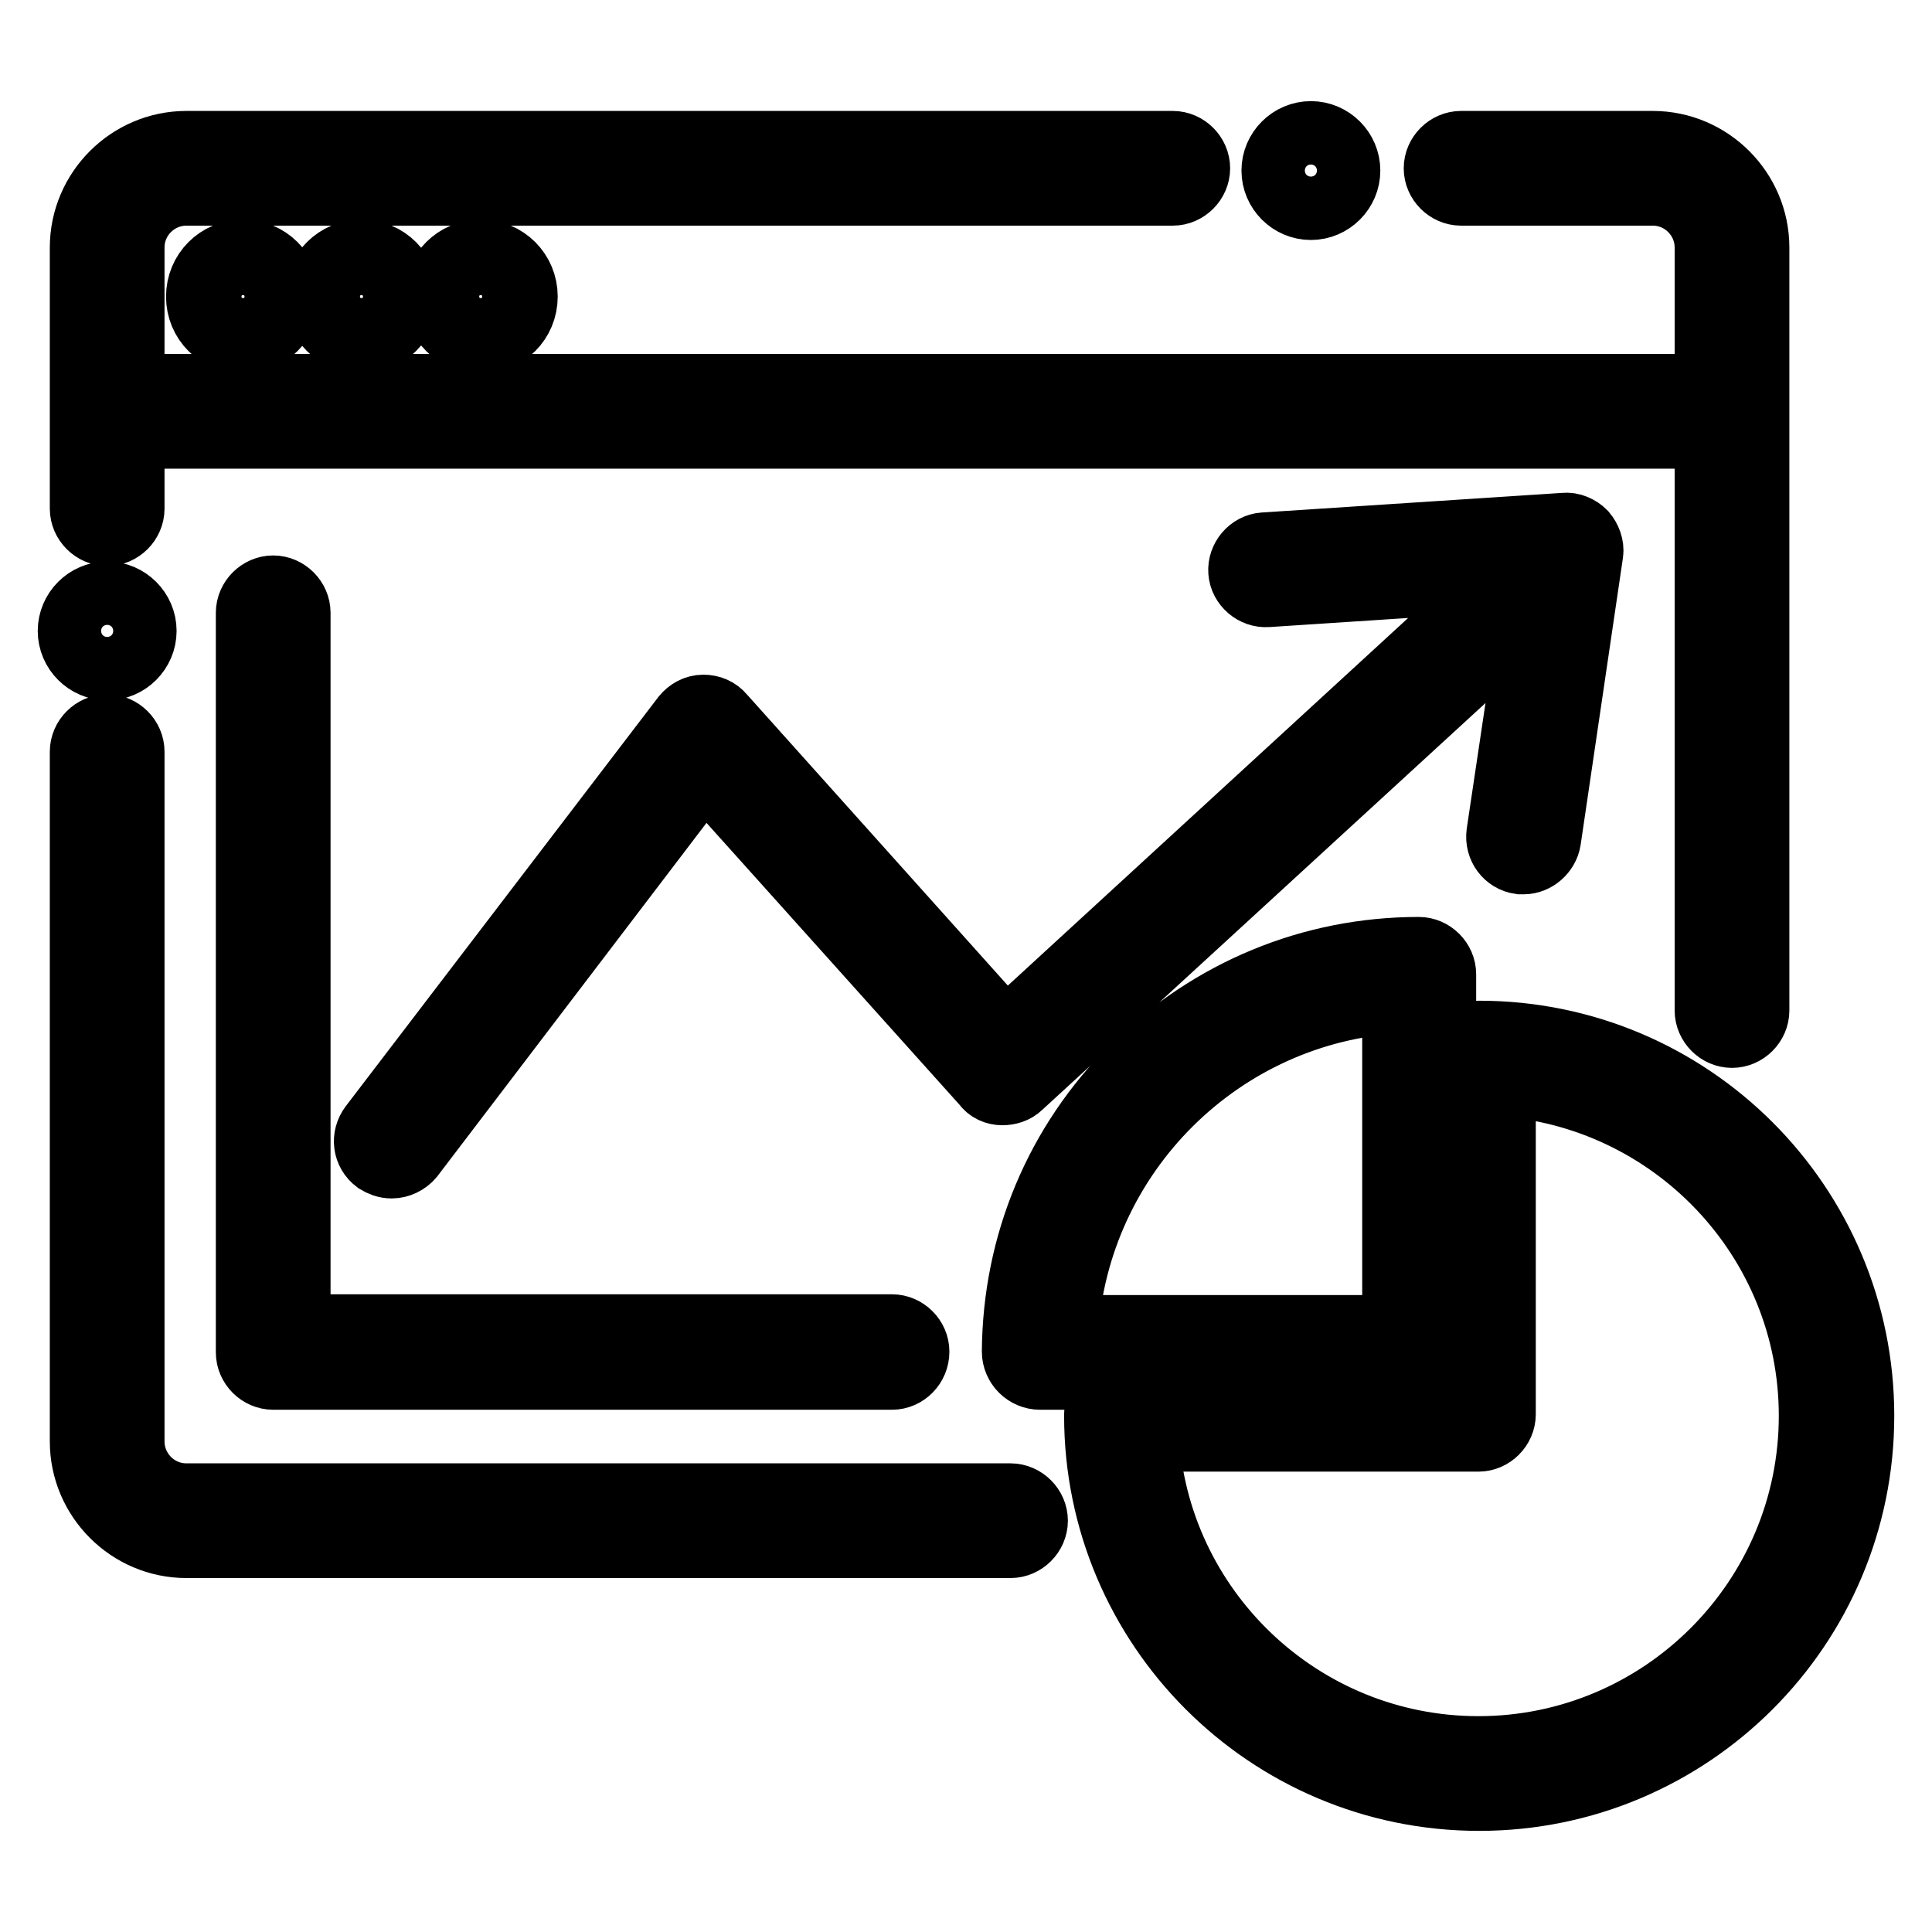 <?xml version="1.0" encoding="utf-8"?>
<!-- Svg Vector Icons : http://www.onlinewebfonts.com/icon -->
<!DOCTYPE svg PUBLIC "-//W3C//DTD SVG 1.1//EN" "http://www.w3.org/Graphics/SVG/1.1/DTD/svg11.dtd">
<svg version="1.1" xmlns="http://www.w3.org/2000/svg" xmlns:xlink="http://www.w3.org/1999/xlink" x="0px" y="0px" viewBox="0 0 256 256" enable-background="new 0 0 256 256" xml:space="preserve">
<g> <path stroke-width="10" fill-opacity="0" stroke="#000000"  d="M27,39.3c0,2.9,2.3,5.2,5.2,5.2s5.2-2.3,5.2-5.2s-2.3-5.2-5.2-5.2S27,36.4,27,39.3z M42.7,39.3 c0,2.9,2.3,5.2,5.2,5.2s5.2-2.3,5.2-5.2s-2.3-5.2-5.2-5.2S42.7,36.4,42.7,39.3z M58.5,39.3c0,2.9,2.3,5.2,5.2,5.2s5.2-2.3,5.2-5.2 s-2.3-5.2-5.2-5.2S58.5,36.4,58.5,39.3z M133.9,204.1H24.7c-7.2,0-13.1-5.9-13.1-13.1V99.6c0-1.4,1.2-2.6,2.6-2.6s2.6,1.2,2.6,2.6 V191c0,4.3,3.5,7.9,7.9,7.9h109.2c1.4,0,2.6,1.2,2.6,2.6S135.3,204.1,133.9,204.1z M229.5,136.5c-1.4,0-2.6-1.2-2.6-2.6V32.8 c0-4.3-3.5-7.9-7.9-7.9h-25.4c-1.4,0-2.6-1.2-2.6-2.6c0-1.4,1.2-2.6,2.6-2.6H219c7.2,0,13.1,5.9,13.1,13.1v101.1 C232.1,135.3,230.9,136.5,229.5,136.5z M14.2,70c-1.4,0-2.6-1.2-2.6-2.6V32.8c0-7.2,5.9-13.1,13.1-13.1h130.7 c1.4,0,2.6,1.2,2.6,2.6c0,1.4-1.2,2.6-2.6,2.6H24.7c-4.3,0-7.9,3.5-7.9,7.9v34.6C16.8,68.8,15.6,70,14.2,70z M169.5,22.6 c0,2.3,1.9,4.2,4.2,4.2s4.2-1.9,4.2-4.2s-1.9-4.2-4.2-4.2S169.5,20.3,169.5,22.6z M10,83.6c0,2.3,1.9,4.2,4.2,4.2s4.2-1.9,4.2-4.2 s-1.9-4.2-4.2-4.2S10,81.3,10,83.6z M51.9,153.8c-0.6,0-1.1-0.2-1.6-0.5c-1.2-0.9-1.4-2.5-0.5-3.7l41.4-54.2c0.5-0.6,1.2-1,2-1 c0.8,0,1.5,0.3,2,0.9l38,42.4l69.8-64.1c1.1-1,2.7-0.9,3.7,0.2s0.9,2.7-0.2,3.7l-71.8,65.9c-0.5,0.5-1.2,0.7-1.9,0.7 c-0.7,0-1.4-0.3-1.8-0.9l-37.7-42L54,152.8C53.5,153.4,52.7,153.8,51.9,153.8z M201.9,113.5c-0.1,0-0.3,0-0.4,0 c-1.4-0.2-2.4-1.5-2.2-3l5.2-34.8l-36.6,2.4c-1.4,0.1-2.7-1-2.8-2.4c-0.1-1.4,1-2.7,2.4-2.8l39.8-2.6c0.8-0.1,1.6,0.3,2.1,0.8 c0.5,0.6,0.8,1.4,0.7,2.1l-5.6,38C204.3,112.5,203.1,113.5,201.9,113.5L201.9,113.5z M118.2,181.8h-82c-1.4,0-2.6-1.2-2.6-2.6v-98 c0-1.4,1.2-2.6,2.6-2.6c1.4,0,2.6,1.2,2.6,2.6v95.3h79.4c1.4,0,2.6,1.2,2.6,2.6C120.8,180.6,119.6,181.8,118.2,181.8z M188.1,181.8 h-50.3c-0.7,0-1.4-0.3-1.9-0.8c-0.5-0.5-0.8-1.2-0.8-1.9c0.1-14.1,5.6-27.3,15.6-37.2c10-9.9,23.2-15.4,37.3-15.4 c1.4,0,2.6,1.2,2.6,2.6v50C190.7,180.6,189.6,181.8,188.1,181.8z M140.5,176.6h45v-44.7C161.4,133.2,142,152.5,140.5,176.6z  M196,237.6c-27.6,0-50-22.4-50-50v-0.2c0-1.4,1.2-2.6,2.6-2.6h44.8v-44.6c0-1.4,1.2-2.6,2.6-2.6c27.6,0,50,22.4,50,50 C246,215.2,223.6,237.6,196,237.6z M151.2,190c1.2,23.6,20.8,42.4,44.7,42.4c24.7,0,44.8-20.1,44.8-44.8 c0-23.8-18.7-43.3-42.2-44.7v44.5c0,1.4-1.2,2.6-2.6,2.6H151.2z M226.6,57.1H17.1c-1.4,0-2.6-1.2-2.6-2.6s1.2-2.6,2.6-2.6h209.5 c1.4,0,2.6,1.2,2.6,2.6S228.1,57.1,226.6,57.1z"/></g>
</svg>